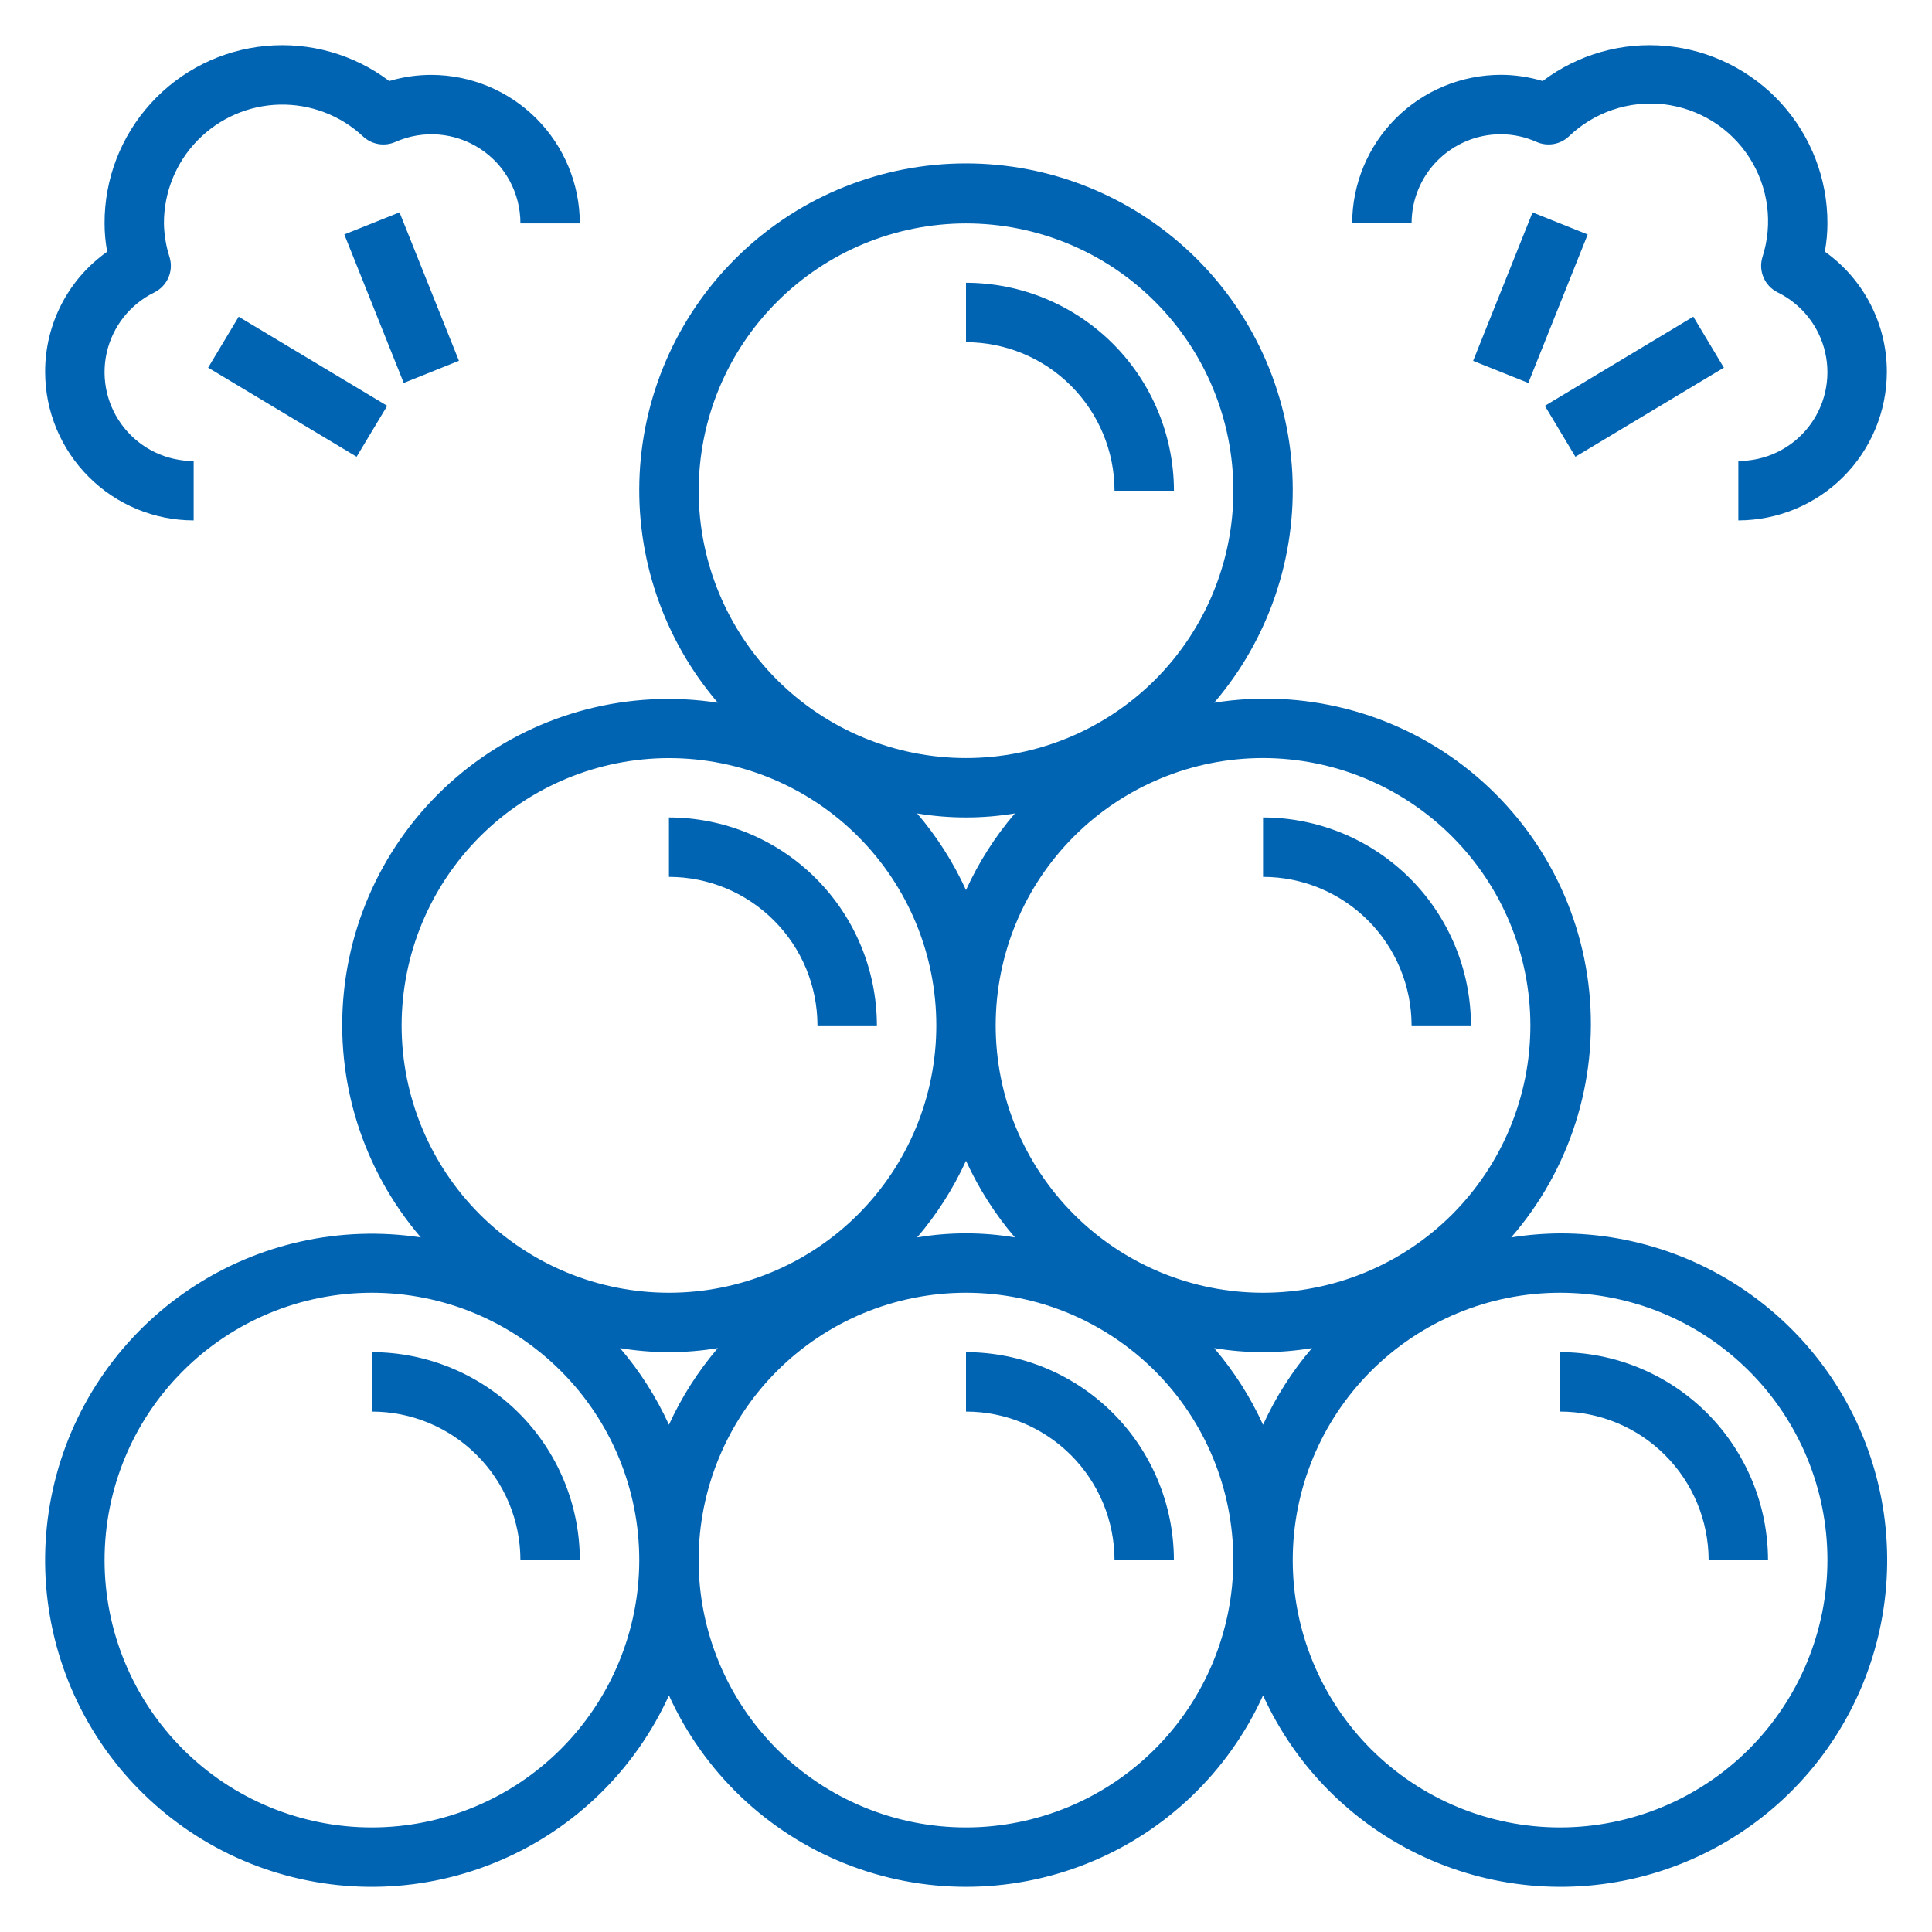 <?xml version="1.0" encoding="UTF-8"?> <svg xmlns="http://www.w3.org/2000/svg" width="33" height="33" viewBox="0 0 33 33" fill="none"><g id="Lead Shot - iconSvg.co" clip-path="url(#clip0_8_678)"><g id="Group"><path id="Vector" d="M16.5 23.096V24.111C17.172 24.111 17.817 24.379 18.293 24.855C18.768 25.33 19.036 25.975 19.037 26.648H20.051C20.05 25.706 19.676 24.803 19.01 24.137C18.344 23.472 17.442 23.097 16.5 23.096Z" fill="#0064B3"></path><path id="Vector_2" d="M6.352 23.096V24.111C7.025 24.111 7.67 24.379 8.145 24.855C8.621 25.33 8.889 25.975 8.889 26.648H9.904C9.903 25.706 9.529 24.803 8.863 24.137C8.197 23.472 7.294 23.097 6.352 23.096Z" fill="#0064B3"></path><path id="Vector_3" d="M24.111 17.515H25.125C25.124 16.573 24.75 15.67 24.084 15.004C23.418 14.338 22.515 13.964 21.574 13.963V14.978C22.246 14.978 22.891 15.246 23.367 15.722C23.842 16.197 24.11 16.842 24.111 17.515Z" fill="#0064B3"></path><path id="Vector_4" d="M19.037 8.382H20.052C20.05 7.441 19.676 6.538 19.01 5.872C18.344 5.206 17.442 4.831 16.5 4.83V5.845C17.173 5.846 17.817 6.113 18.293 6.589C18.768 7.065 19.036 7.709 19.037 8.382Z" fill="#0064B3"></path><path id="Vector_5" d="M13.963 17.515H14.978C14.977 16.573 14.602 15.67 13.936 15.004C13.271 14.338 12.368 13.964 11.426 13.963V14.978C12.099 14.978 12.744 15.246 13.219 15.722C13.695 16.197 13.962 16.842 13.963 17.515Z" fill="#0064B3"></path><path id="Vector_6" d="M26.648 21.067C26.368 21.069 26.089 21.092 25.812 21.136C26.816 19.98 27.298 18.461 27.146 16.939C26.994 15.415 26.22 14.023 25.007 13.088C23.794 12.154 22.25 11.762 20.739 12.003C21.669 10.917 22.147 9.514 22.074 8.086C22 6.657 21.381 5.311 20.344 4.326C19.306 3.34 17.931 2.791 16.5 2.791C15.069 2.791 13.693 3.34 12.656 4.326C11.619 5.311 11 6.657 10.926 8.086C10.853 9.514 11.331 10.917 12.261 12.003C10.753 11.771 9.215 12.169 8.008 13.103C6.8 14.037 6.029 15.425 5.874 16.944C5.719 18.462 6.194 19.977 7.188 21.136C5.813 20.927 4.409 21.239 3.252 22.011C2.095 22.783 1.268 23.959 0.934 25.309C0.6 26.659 0.781 28.085 1.444 29.308C2.106 30.531 3.202 31.462 4.515 31.919C5.829 32.376 7.266 32.326 8.544 31.778C9.823 31.231 10.851 30.225 11.426 28.959C12.019 30.266 13.093 31.294 14.425 31.828C15.757 32.362 17.243 32.362 18.575 31.828C19.907 31.294 20.981 30.266 21.574 28.959C22.13 30.182 23.109 31.163 24.33 31.722C25.552 32.281 26.934 32.381 28.223 32.004C29.512 31.626 30.622 30.796 31.348 29.666C32.075 28.536 32.369 27.182 32.178 25.852C31.986 24.522 31.322 23.306 30.305 22.427C29.29 21.548 27.991 21.065 26.647 21.067L26.648 21.067ZM26.14 17.515C26.14 18.726 25.659 19.887 24.803 20.744C23.947 21.6 22.785 22.081 21.574 22.081C20.363 22.081 19.201 21.6 18.345 20.744C17.488 19.887 17.007 18.726 17.007 17.515C17.007 16.304 17.489 15.142 18.345 14.286C19.201 13.43 20.363 12.948 21.574 12.948C22.785 12.95 23.945 13.431 24.801 14.287C25.657 15.143 26.139 16.304 26.14 17.515L26.14 17.515ZM22.409 23.027C22.071 23.422 21.79 23.863 21.574 24.336C21.358 23.863 21.077 23.422 20.739 23.027C21.292 23.119 21.856 23.119 22.409 23.027ZM17.335 21.136C16.782 21.043 16.218 21.043 15.665 21.136C16.003 20.741 16.284 20.3 16.5 19.827C16.716 20.3 16.997 20.741 17.335 21.136ZM16.5 15.203C16.284 14.73 16.003 14.289 15.665 13.894C16.218 13.986 16.782 13.986 17.335 13.894C16.997 14.289 16.716 14.73 16.5 15.203ZM16.5 3.816C17.711 3.816 18.873 4.297 19.729 5.153C20.585 6.009 21.067 7.171 21.067 8.382C21.067 9.593 20.585 10.755 19.729 11.611C18.873 12.467 17.711 12.948 16.5 12.948C15.289 12.948 14.127 12.467 13.271 11.611C12.415 10.755 11.934 9.593 11.934 8.382C11.935 7.171 12.416 6.011 13.273 5.155C14.129 4.299 15.289 3.817 16.5 3.816L16.5 3.816ZM11.426 12.949C12.637 12.949 13.799 13.43 14.655 14.286C15.512 15.143 15.993 16.304 15.993 17.515C15.993 18.726 15.512 19.888 14.655 20.744C13.799 21.6 12.637 22.081 11.426 22.081C10.215 22.081 9.054 21.6 8.197 20.744C7.341 19.888 6.86 18.726 6.86 17.515C6.861 16.304 7.343 15.144 8.199 14.288C9.055 13.432 10.216 12.95 11.426 12.949L11.426 12.949ZM12.261 23.027C11.923 23.422 11.642 23.863 11.426 24.336C11.21 23.863 10.929 23.422 10.591 23.027C11.144 23.119 11.708 23.119 12.261 23.027ZM6.352 31.214C5.141 31.214 3.98 30.733 3.124 29.877C2.267 29.02 1.786 27.859 1.786 26.648C1.786 25.436 2.267 24.275 3.124 23.419C3.98 22.562 5.141 22.081 6.352 22.081C7.564 22.081 8.725 22.562 9.581 23.419C10.438 24.275 10.919 25.436 10.919 26.648C10.918 27.858 10.436 29.019 9.58 29.875C8.724 30.731 7.563 31.213 6.353 31.214L6.352 31.214ZM16.5 31.214C15.289 31.214 14.127 30.733 13.271 29.877C12.415 29.02 11.933 27.859 11.933 26.648C11.933 25.436 12.415 24.275 13.271 23.419C14.127 22.562 15.289 22.081 16.5 22.081C17.711 22.081 18.872 22.562 19.729 23.419C20.585 24.275 21.066 25.436 21.066 26.648C21.065 27.858 20.584 29.019 19.727 29.875C18.871 30.731 17.711 31.213 16.5 31.214L16.5 31.214ZM26.648 31.214H26.647C25.436 31.214 24.275 30.733 23.418 29.877C22.562 29.02 22.081 27.859 22.081 26.648C22.081 25.436 22.562 24.275 23.418 23.419C24.275 22.562 25.436 22.081 26.647 22.081C27.858 22.081 29.02 22.562 29.876 23.419C30.733 24.275 31.214 25.436 31.214 26.648C31.212 27.858 30.731 29.019 29.875 29.875C29.019 30.731 27.858 31.213 26.647 31.214L26.648 31.214Z" fill="#0064B3"></path><path id="Vector_7" d="M26.648 23.096V24.111C27.32 24.111 27.965 24.379 28.441 24.855C28.916 25.33 29.183 25.975 29.185 26.648H30.199C30.198 25.706 29.823 24.803 29.158 24.137C28.492 23.472 27.589 23.097 26.648 23.096Z" fill="#0064B3"></path><path id="Vector_8" d="M3.308 8.889V7.875C2.847 7.876 2.41 7.668 2.121 7.308C1.832 6.949 1.722 6.478 1.822 6.027C1.923 5.577 2.222 5.197 2.636 4.995C2.858 4.885 2.968 4.631 2.897 4.395C2.836 4.207 2.804 4.012 2.8 3.816C2.799 3.286 3.004 2.777 3.374 2.398C3.743 2.019 4.246 1.799 4.776 1.787C5.305 1.775 5.818 1.971 6.204 2.333C6.353 2.47 6.569 2.506 6.754 2.424C7.225 2.215 7.769 2.259 8.2 2.54C8.631 2.821 8.89 3.301 8.889 3.816H9.904C9.903 3.143 9.635 2.498 9.16 2.023C8.684 1.547 8.039 1.28 7.367 1.279C7.124 1.279 6.882 1.314 6.649 1.384C6.045 0.928 5.291 0.714 4.537 0.785C3.783 0.856 3.083 1.206 2.574 1.767C2.065 2.327 1.783 3.058 1.786 3.816C1.786 3.978 1.801 4.139 1.831 4.299C1.164 4.77 0.769 5.536 0.771 6.353C0.771 7.025 1.039 7.67 1.515 8.145C1.99 8.621 2.635 8.889 3.308 8.889Z" fill="#0064B3"></path><path id="Vector_9" d="M5.881 4.004L6.824 3.627L7.839 6.163L6.896 6.541L5.881 4.004Z" fill="#0064B3"></path><path id="Vector_10" d="M3.555 6.28L4.077 5.41L6.614 6.932L6.091 7.802L3.555 6.28Z" fill="#0064B3"></path><path id="Vector_11" d="M25.633 2.293C25.844 2.293 26.053 2.338 26.245 2.424C26.431 2.506 26.647 2.47 26.795 2.332C27.228 1.915 27.825 1.713 28.423 1.782C29.02 1.852 29.555 2.185 29.88 2.691C30.206 3.197 30.288 3.822 30.103 4.394C30.032 4.631 30.142 4.884 30.363 4.994C30.777 5.197 31.077 5.577 31.177 6.027C31.278 6.477 31.168 6.949 30.879 7.308C30.59 7.667 30.153 7.876 29.692 7.874V8.889C30.364 8.888 31.009 8.621 31.485 8.145C31.96 7.669 32.228 7.025 32.229 6.352C32.23 5.536 31.835 4.77 31.169 4.298C31.199 4.139 31.214 3.977 31.214 3.815C31.216 3.058 30.935 2.327 30.426 1.766C29.917 1.206 29.216 0.855 28.462 0.785C27.708 0.714 26.955 0.927 26.35 1.384C26.118 1.314 25.876 1.278 25.633 1.278C24.96 1.279 24.316 1.547 23.84 2.022C23.365 2.498 23.097 3.143 23.096 3.815H24.111C24.111 3.412 24.271 3.024 24.557 2.739C24.842 2.454 25.229 2.293 25.633 2.293Z" fill="#0064B3"></path><path id="Vector_12" d="M25.162 6.164L26.177 3.628L27.119 4.005L26.105 6.541L25.162 6.164Z" fill="#0064B3"></path><path id="Vector_13" d="M26.387 6.932L28.923 5.409L29.445 6.28L26.909 7.802L26.387 6.932Z" fill="#0064B3"></path></g></g><defs><clipPath id="clip0_8_678"><rect width="33" height="33" fill="white"></rect></clipPath></defs></svg> 